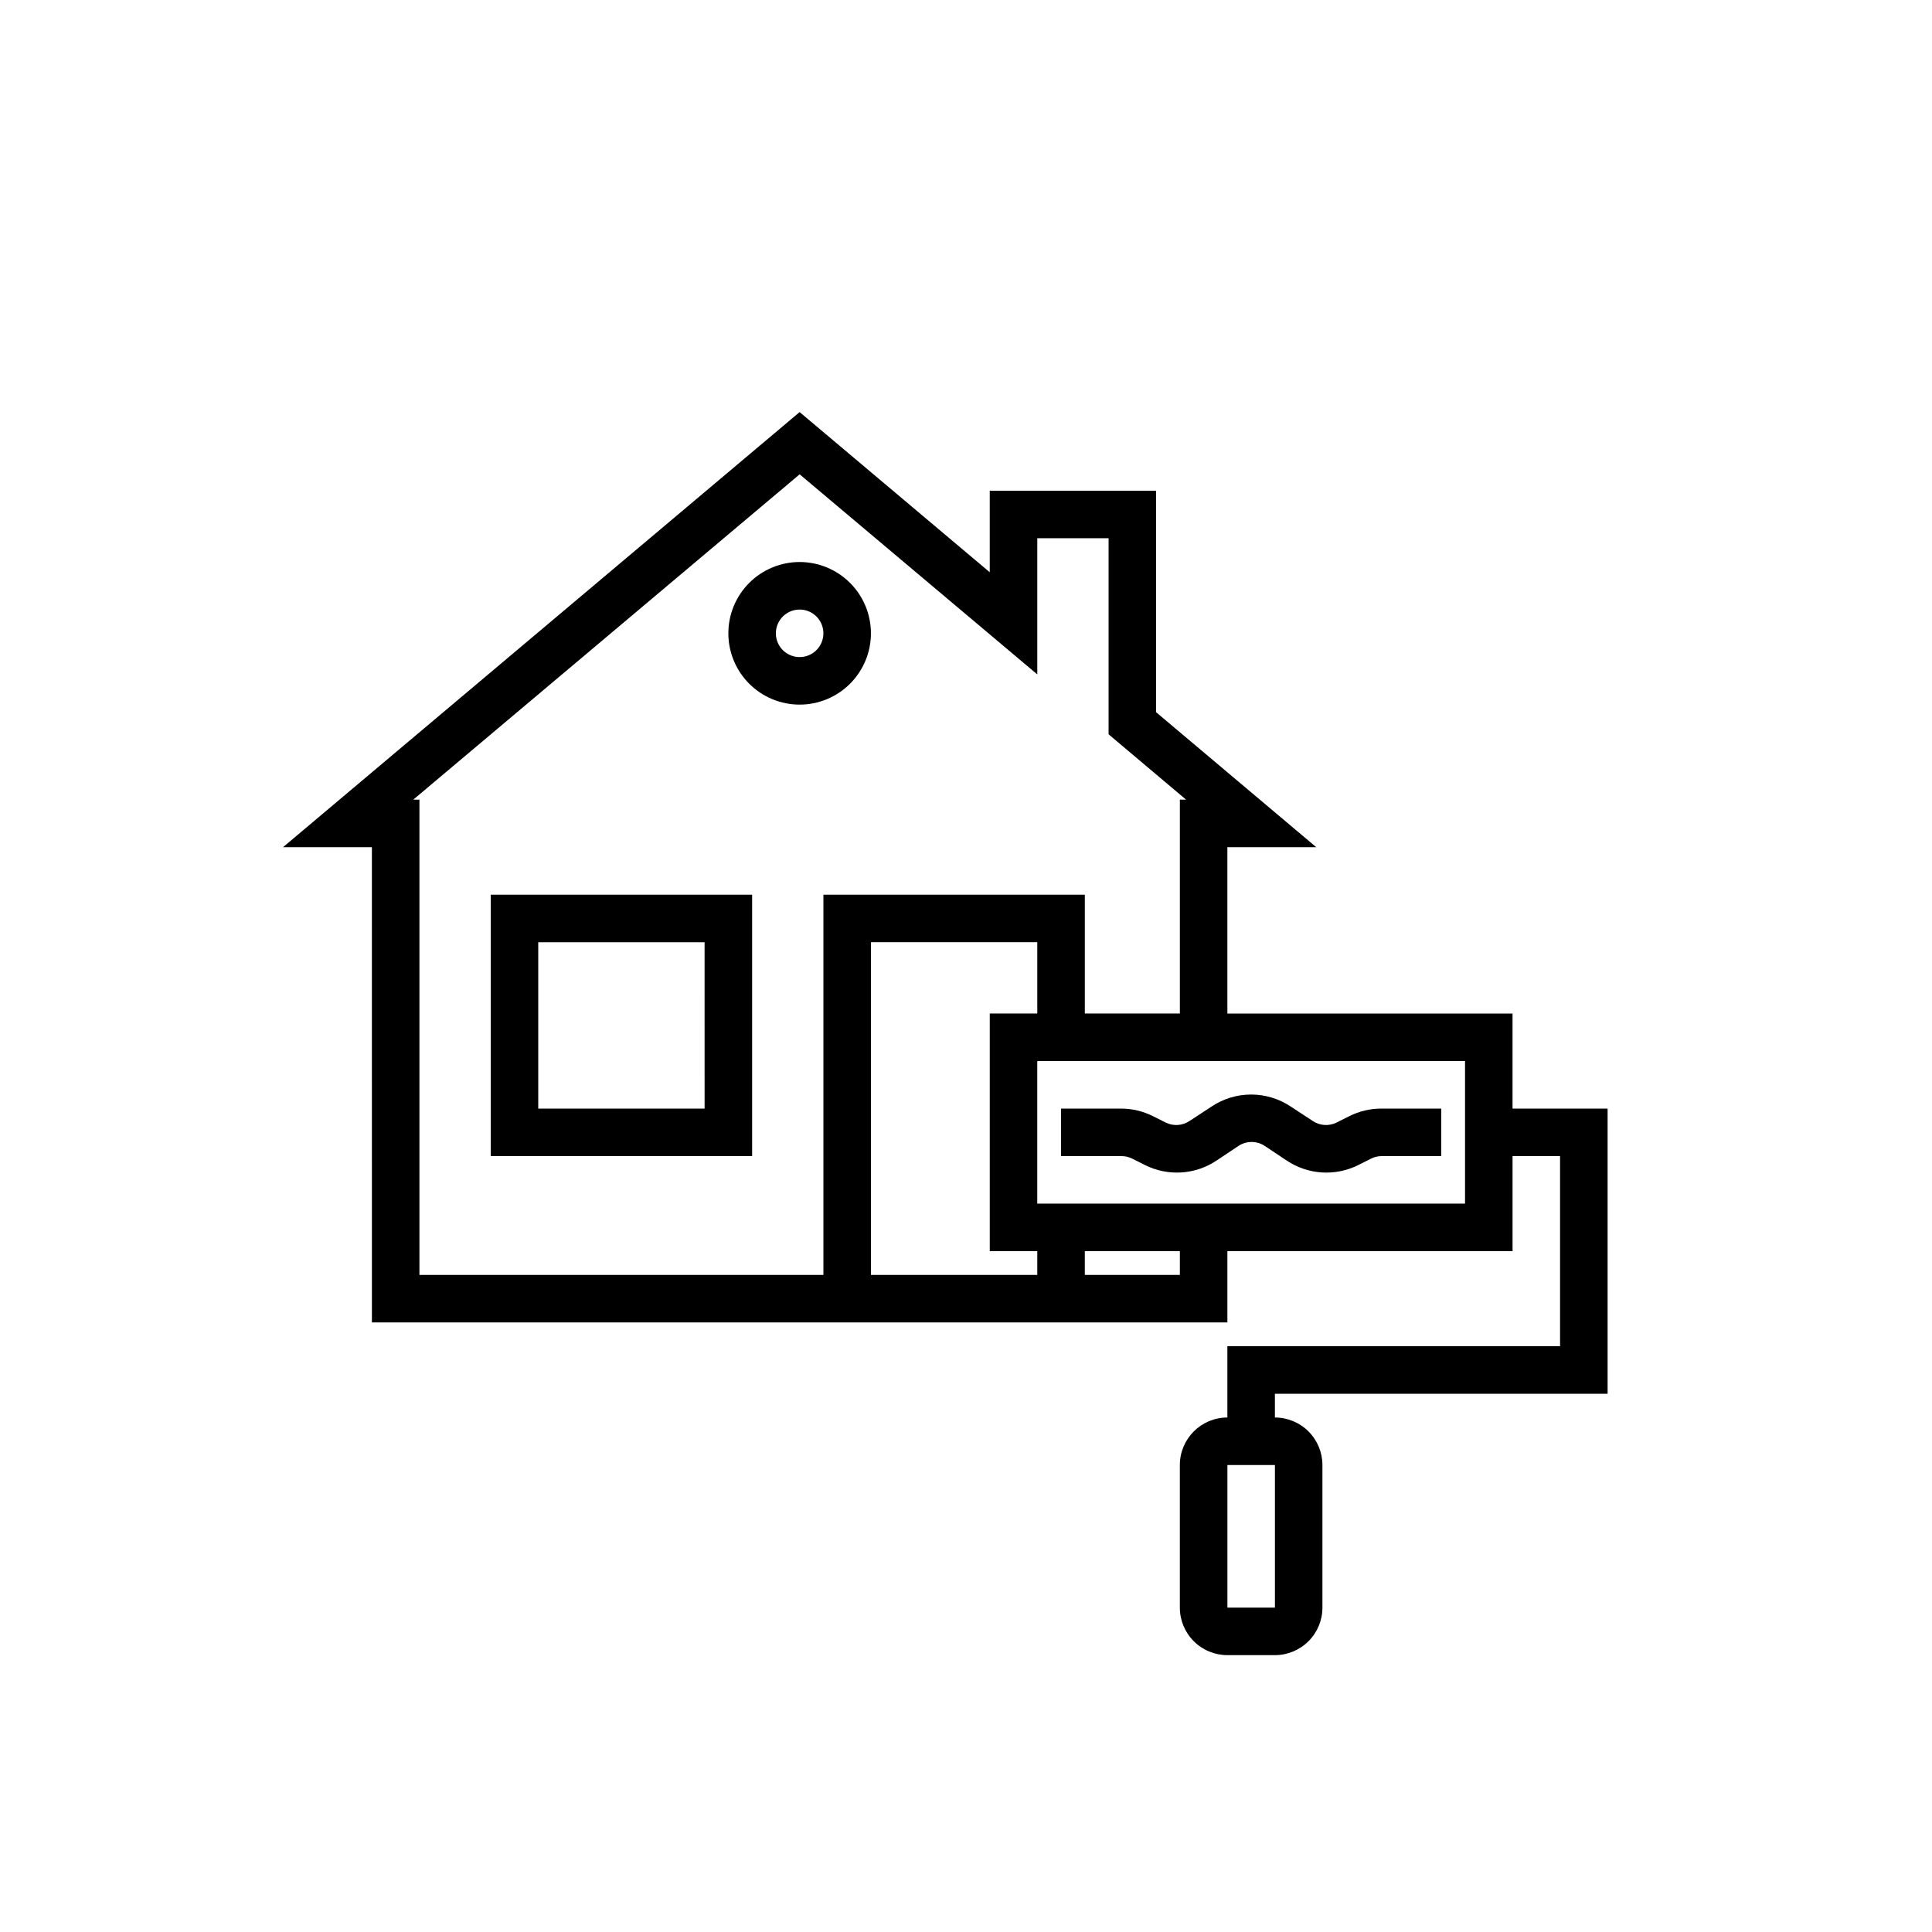 <?xml version="1.0" encoding="UTF-8"?>
<!-- Uploaded to: SVG Repo, www.svgrepo.com, Generator: SVG Repo Mixer Tools -->
<svg fill="#000000" width="800px" height="800px" version="1.1" viewBox="144 144 512 512" xmlns="http://www.w3.org/2000/svg">
 <g>
  <path d="m242.56 494.46h226.71v-18.891h75.57v-25.191h12.594v50.383h-88.164v18.895-0.004c-6.957 0-12.598 5.641-12.598 12.598v37.785c0 3.34 1.328 6.543 3.691 8.906 2.359 2.359 5.566 3.688 8.906 3.688h12.594c3.34 0 6.543-1.328 8.906-3.688 2.363-2.363 3.688-5.566 3.688-8.906v-37.785c0-3.344-1.324-6.547-3.688-8.906-2.363-2.363-5.566-3.691-8.906-3.691v-6.297h88.168v-75.57h-25.191v-25.191h-75.57v-44.082h23.555l-42.449-35.773v-58.691h-44.082v21.602l-50.383-42.445-136.91 115.31h23.555zm239.31 75.574h-12.594v-37.785h12.594zm-107.06-88.168v-88.168h44.082v18.895h-12.594v62.977h12.594v6.297zm81.867 0h-25.188v-6.297h25.191zm75.57-18.895-113.36 0.004v-37.789h113.36zm-176.33-193.27 62.977 53.027v-36.086h18.895v51.957l20.531 17.316h-1.641v56.68h-25.188v-31.488h-69.277v100.76h-107.06v-125.95h-1.637z"/>
  <path d="m343.32 381.11h-69.273v69.273h69.273zm-12.594 56.68h-44.086v-44.086h44.082z"/>
  <path d="m355.91 330.73c5.012 0 9.816-1.992 13.359-5.535 3.543-3.543 5.535-8.348 5.535-13.359s-1.992-9.816-5.535-13.359c-3.543-3.543-8.348-5.535-13.359-5.535-5.008 0-9.816 1.992-13.359 5.535-3.543 3.543-5.531 8.348-5.531 13.359s1.988 9.816 5.531 13.359c3.543 3.543 8.352 5.535 13.359 5.535zm0-25.191c2.547 0 4.844 1.535 5.82 3.887 0.973 2.352 0.434 5.062-1.367 6.863-1.801 1.801-4.508 2.34-6.863 1.363-2.352-0.973-3.887-3.269-3.887-5.816 0-3.477 2.82-6.297 6.297-6.297z"/>
  <path d="m444.08 451.07 3.402 1.699v0.004c2.973 1.48 6.289 2.148 9.605 1.938 3.316-0.211 6.519-1.293 9.285-3.137l5.856-3.906v0.004c2.102-1.383 4.828-1.383 6.93 0l5.856 3.906v-0.004c2.766 1.844 5.969 2.926 9.285 3.137 3.32 0.211 6.633-0.457 9.609-1.938l3.402-1.699-0.004-0.004c0.859-0.438 1.809-0.676 2.773-0.691h15.867v-12.594h-15.93c-2.934 0.008-5.82 0.695-8.441 2.016l-3.402 1.699h0.004c-2.027 0.992-4.43 0.824-6.301-0.441l-5.856-3.84c-3.098-2.059-6.734-3.156-10.453-3.156s-7.356 1.098-10.453 3.156l-5.856 3.84h-0.004c-1.867 1.266-4.269 1.434-6.297 0.441l-3.402-1.699h0.004c-2.621-1.32-5.508-2.008-8.441-2.016h-15.934v12.594h15.934c1.027-0.016 2.047 0.223 2.961 0.691z"/>
 </g>
</svg>